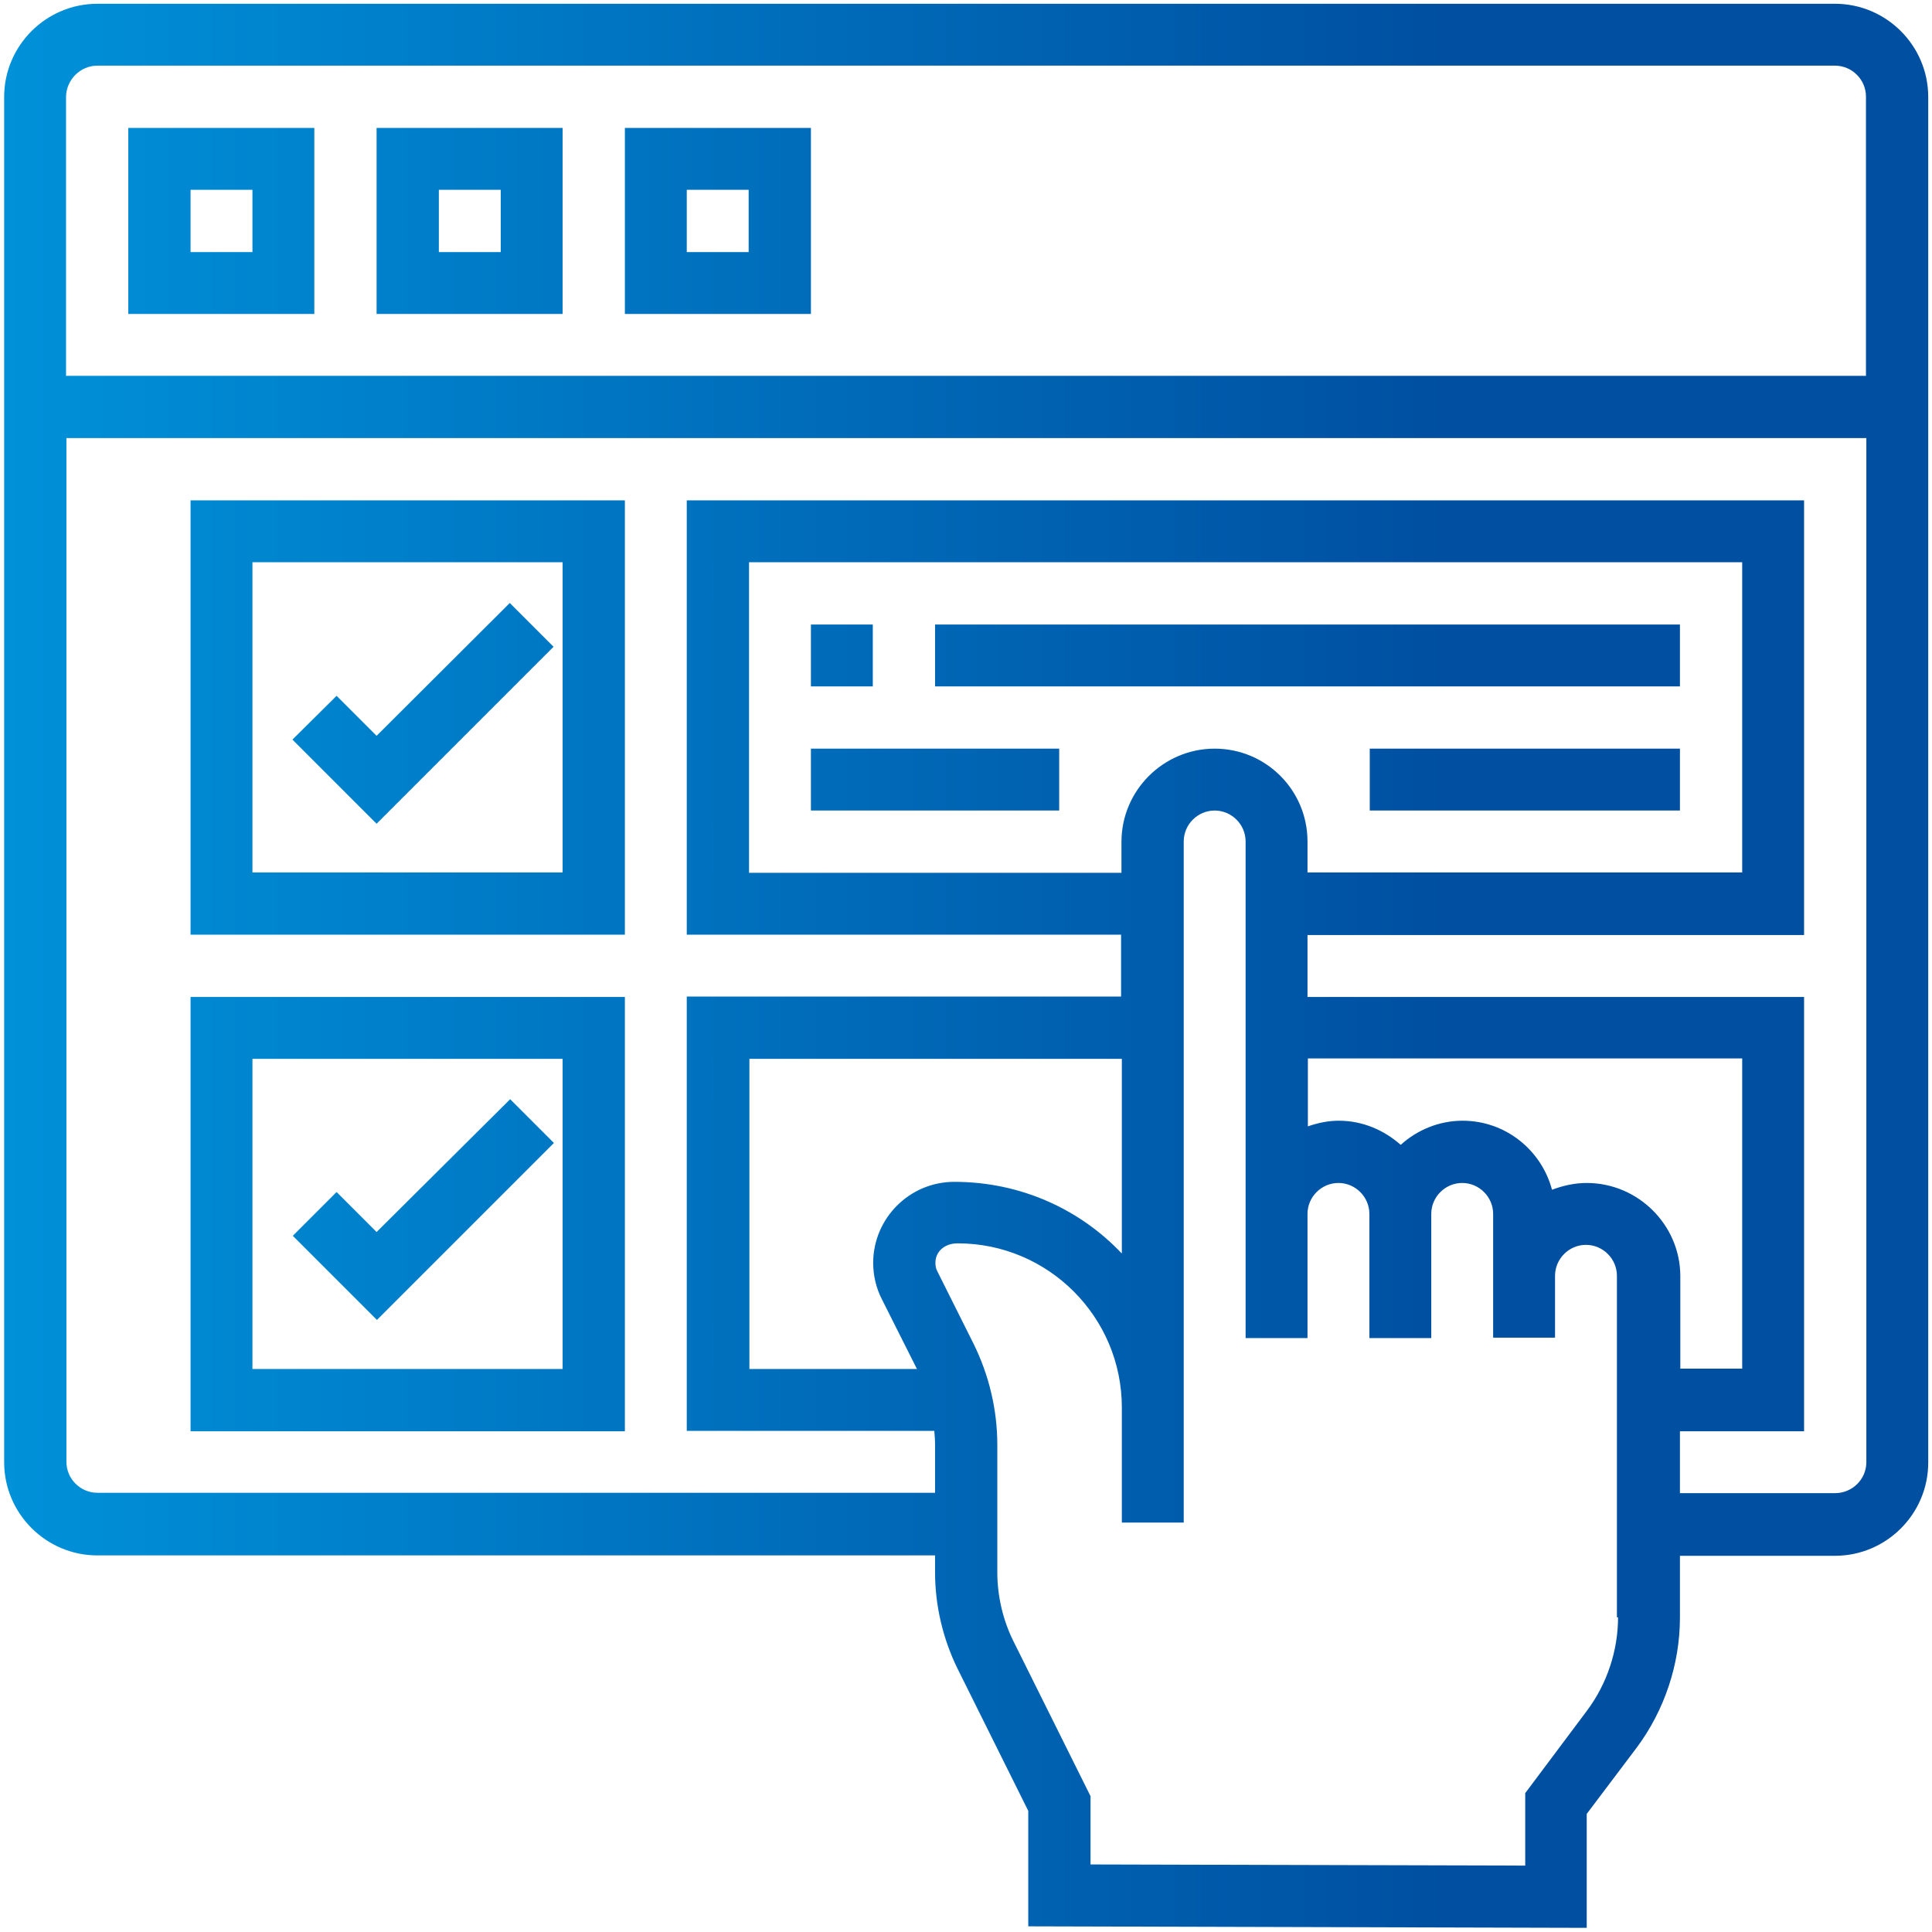 <svg xmlns="http://www.w3.org/2000/svg" viewBox="0 0 512 512"><linearGradient id="a" gradientUnits="userSpaceOnUse" x1="1.126" y1="255.945" x2="511" y2="255.945"><stop offset="0" stop-color="#0091d9"/><stop offset=".75" stop-color="#004fa1"/></linearGradient><path d="M486.3 1H25.8C12.2 1 1.1 12.1 1.1 25.7v361.8c0 13.6 11.1 24.7 24.7 24.7h222v4.5c0 8.8 2.1 17.7 6 25.6l18.7 37.6v30.6l148 .4v-30.2l13.2-17.5c7.4-9.9 11.5-22.2 11.5-34.5v-16.4h41.1c13.6 0 24.7-11.1 24.7-24.7V25.7C511 12.1 499.9 1 486.3 1zM25.8 17.4h460.5c4.5 0 8.2 3.7 8.2 8.2v74h-477v-74c.1-4.5 3.8-8.2 8.3-8.2zm296.1 181c-13.6 0-24.7 11.1-24.7 24.7v8.2h-98.7V149h263.2v82.2H346.5V223c0-13.6-11-24.6-24.6-24.6zm-24.7 133.7c-11-11.6-26.7-18.9-44.3-18.9-11.9 0-21.5 9.7-21.5 21.5 0 3.3.8 6.7 2.3 9.6l9.3 18.5h-44.4v-82.2h98.7v51.5zm131.6 96.5c0 8.8-2.9 17.6-8.2 24.7l-16.4 21.9v19.2l-115.2-.3V476l-20.4-41c-2.8-5.6-4.3-12-4.3-18.3v-33.8c0-9.3-2.2-18.5-6.3-26.8l-9.6-19.2c-.4-.7-.5-1.5-.5-2.3 0-2.8 2.3-5.1 5.9-5.1 24 0 43.5 19.5 43.5 43.5v30.5h16.4V223c0-4.5 3.7-8.2 8.2-8.2s8.2 3.7 8.2 8.2v131.6h16.4v-32.9c0-4.5 3.7-8.2 8.2-8.2 4.5 0 8.2 3.7 8.2 8.2v32.9h16.4v-32.9c0-4.5 3.7-8.2 8.2-8.2s8.2 3.7 8.2 8.2v32.8h16.4v-16.4c0-4.5 3.7-8.2 8.2-8.2 4.5 0 8.2 3.7 8.2 8.2v90.5zm-8.3-115.1c-3.2 0-6.3.7-9.2 1.8-2.8-10.5-12.3-18.3-23.7-18.3-6.3 0-12.1 2.5-16.4 6.4-4.4-3.9-10.1-6.4-16.4-6.4-2.9 0-5.6.6-8.2 1.5v-18h115.1v82.2h-16.4V338c-.1-13.4-11.2-24.5-24.8-24.5zm65.8 82.2h-41.1v-16.4h32.9V264.2H346.5v-16.4h131.6V132.6H182v115.1h115.1v16.4H182v115.1h65.6c.1 1.2.2 2.4.2 3.6v12.8h-222c-4.5 0-8.2-3.7-8.2-8.2V116.1h477v271.4c0 4.5-3.7 8.2-8.3 8.2zM83.4 33.9H34v49.3h49.3V33.9zM66.9 66.8H50.5V50.3h16.4v16.5zm82.3-32.9H99.8v49.3h49.3V33.9zm-16.5 32.9h-16.4V50.3h16.4v16.5zm82.2-32.9h-49.3v49.3h49.3V33.9zm-16.4 32.9H182V50.3h16.4v16.5zm16.4 98.7h16.4v16.4h-16.4v-16.4zm32.9 0h197.4v16.4H247.8v-16.4zM363 198.4h82.2v16.4H363v-16.4zm-148.1 0h65.8v16.4h-65.8v-16.4zM50.5 247.7h115.1V132.6H50.5v115.1zM66.9 149h82.2v82.2H66.9V149zm32.9 46l-10.6-10.6L77.5 196l22.3 22.3 46.9-46.9-11.6-11.6L99.8 195zM50.5 379.3h115.1V264.2H50.5v115.1zm16.4-98.7h82.2v82.2H66.9v-82.2zm32.9 45.9l-10.6-10.6-11.6 11.6 22.3 22.3 46.9-46.9-11.6-11.6-35.4 35.2z" fill="url(#a)"/></svg>